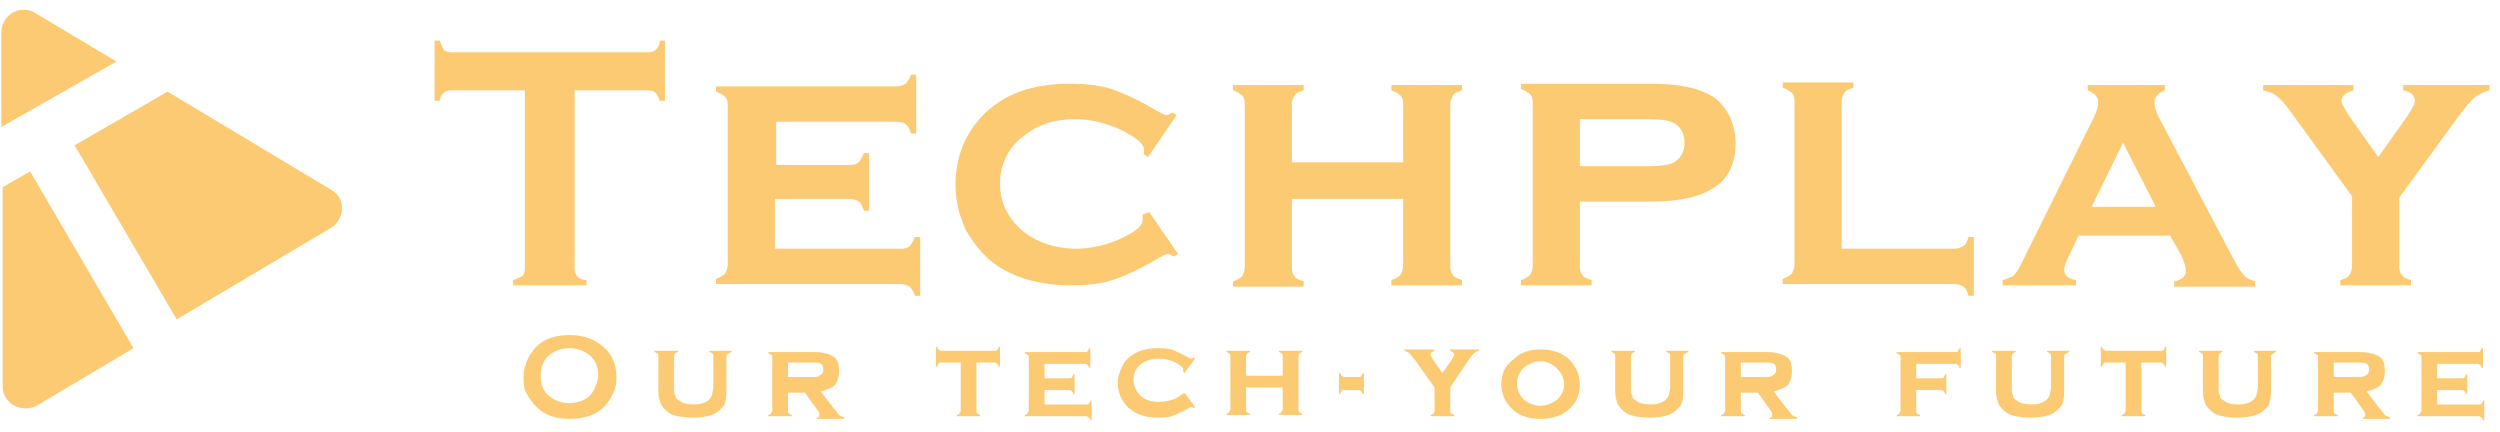 <svg xmlns="http://www.w3.org/2000/svg" width="191" height="33" viewBox="0 0 191 33" fill="none"><path d="M2.3 13.1L0.2 14.3V29.5C0.2 30.8 1.6 31.6 2.8 31L10.2 26.6L2.3 13.1Z" fill="#FBCA72"></path><path d="M8.9 4.7L2.7 1C1.6 0.3 0.1 1.1 0.1 2.5V9.7L8.9 4.7Z" fill="#FBCA72"></path><path d="M25.3 14.5L12.8 7L5.7 11.1L13.5 24.4L25.3 17.4C26.4 16.7 26.4 15.1 25.3 14.5Z" fill="#FBCA72"></path><path d="M43.5 25.6C44.6 25.6 45.4 25.9 46.1 26.5C46.8 27.1 47.1 27.9 47.1 28.9C47.1 29.5 46.9 30 46.6 30.5C46 31.5 45 32 43.5 32C42.4 32 41.6 31.7 41 31.1C40.7 30.8 40.4 30.4 40.2 30C40 29.6 40 29.2 40 28.8C40 28.2 40.2 27.6 40.5 27.1C41.1 26.1 42.1 25.6 43.5 25.6ZM43.5 26.6C42.9 26.6 42.4 26.8 42 27.1C41.5 27.5 41.3 28.1 41.3 28.7C41.3 29.4 41.5 29.9 42 30.3C42.4 30.6 42.9 30.8 43.5 30.8C44.1 30.8 44.6 30.6 45 30.3C45.2 30.1 45.4 29.8 45.5 29.5C45.6 29.2 45.7 29 45.7 28.7C45.7 28 45.5 27.5 45 27.1C44.6 26.8 44.1 26.6 43.5 26.6Z" fill="#FBCA72"></path><path d="M55.5 27.2V29.9C55.5 30.5 55.4 31 55.1 31.2C54.7 31.7 54 31.9 52.9 31.9C52.2 31.9 51.6 31.8 51.2 31.6C50.9 31.4 50.7 31.2 50.5 30.9C50.4 30.6 50.3 30.3 50.3 29.9V27.2C50.3 27.1 50.3 27 50.2 27C50.2 27 50.1 26.9 50 26.9V26.8H51.8V26.9C51.7 26.9 51.6 27 51.6 27C51.6 27 51.5 27.1 51.5 27.2V29.6C51.5 29.9 51.5 30.1 51.6 30.2C51.6 30.4 51.7 30.5 51.9 30.6C52.1 30.8 52.5 30.9 53 30.9C53.5 30.9 53.8 30.8 54.1 30.6C54.2 30.5 54.3 30.4 54.4 30.2C54.4 30 54.5 29.8 54.5 29.6V27.2C54.5 27.1 54.5 27 54.4 27C54.4 27 54.3 26.9 54.2 26.9V26.8H55.9V26.9C55.8 26.9 55.7 27 55.7 27C55.5 27.1 55.5 27.1 55.5 27.2Z" fill="#FBCA72"></path><path d="M60.2 29.8V31.4C60.2 31.5 60.2 31.6 60.3 31.6C60.3 31.6 60.4 31.7 60.5 31.7V31.8H58.7V31.7C58.8 31.7 58.9 31.6 58.9 31.6C58.9 31.5 59 31.5 59 31.4V27.3C59 27.2 59 27.1 58.9 27.1C58.9 27.1 58.8 27 58.7 27V26.9H62C62.4 26.9 62.8 26.9 63 27C63.2 27 63.4 27.1 63.6 27.2C64 27.4 64.1 27.8 64.1 28.4C64.1 28.8 64 29.1 63.8 29.4C63.6 29.6 63.2 29.8 62.7 29.9L63.7 31.2C63.9 31.4 64 31.6 64.1 31.7C64.2 31.8 64.3 31.8 64.5 31.9V32H62.4V31.9C62.6 31.9 62.6 31.8 62.6 31.7C62.6 31.6 62.6 31.5 62.5 31.4L61.5 30H60.2V29.8ZM60.2 28.8H62C62.3 28.8 62.5 28.8 62.6 28.7C62.8 28.6 62.9 28.5 62.9 28.2C62.9 28 62.8 27.8 62.7 27.8C62.6 27.7 62.3 27.7 62 27.7H60.2V28.8Z" fill="#FBCA72"></path><path d="M74.6 27.7V31.4C74.6 31.5 74.6 31.6 74.7 31.6C74.7 31.6 74.8 31.7 74.9 31.7V31.8H73.1V31.7C73.2 31.7 73.3 31.6 73.3 31.6C73.3 31.5 73.4 31.5 73.4 31.4V27.7H71.9C71.8 27.7 71.7 27.7 71.7 27.8C71.7 27.8 71.6 27.9 71.6 28H71.5V26.5H71.6C71.6 26.6 71.7 26.7 71.7 26.7C71.7 26.7 71.8 26.8 71.9 26.8H76C76.1 26.8 76.2 26.8 76.2 26.7C76.2 26.7 76.3 26.6 76.3 26.5H76.4V28H76.3C76.3 27.9 76.2 27.8 76.2 27.8C76.2 27.8 76.1 27.7 76 27.7H74.6Z" fill="#FBCA72"></path><path d="M79.8 29.7V30.9H83C83.1 30.9 83.2 30.9 83.2 30.8C83.2 30.8 83.3 30.7 83.3 30.6H83.4V32.1H83.3C83.3 32 83.2 31.9 83.2 31.9C83.1 31.9 83.1 31.8 83 31.8H78.3V31.7C78.4 31.7 78.5 31.6 78.5 31.6C78.5 31.5 78.6 31.5 78.6 31.4V27.3C78.6 27.2 78.6 27.1 78.5 27.1C78.5 27.1 78.4 27 78.3 27V26.9H82.9C83 26.9 83.1 26.9 83.1 26.8C83.1 26.8 83.2 26.7 83.2 26.6H83.3V28.1H83.2C83.2 28 83.1 27.9 83.1 27.9C83.1 27.9 83 27.8 82.9 27.8H79.8V28.9H81.7C81.8 28.9 81.9 28.9 81.9 28.8C81.9 28.8 82 28.7 82 28.6H82.1V30.1H82C82 30 81.9 29.9 81.9 29.9C81.9 29.9 81.8 29.8 81.7 29.8H79.8V29.7Z" fill="#FBCA72"></path><path d="M90.5 30L91.3 31.1L91.2 31.2C91.1 31.1 91.1 31.1 91 31.1C90.9 31.1 90.8 31.2 90.6 31.3C90.2 31.5 89.8 31.7 89.5 31.8C89.2 31.9 88.8 31.9 88.4 31.9C87.6 31.9 86.9 31.7 86.4 31.3C86.1 31.1 85.9 30.8 85.7 30.5C85.5 30.1 85.4 29.7 85.4 29.3C85.4 28.7 85.6 28.2 85.9 27.7C86.4 27 87.3 26.6 88.4 26.6C88.8 26.6 89.2 26.6 89.5 26.7C89.8 26.8 90.2 27 90.6 27.2C90.8 27.3 90.9 27.4 91 27.4C91 27.4 91.1 27.4 91.2 27.3L91.3 27.4L90.5 28.5L90.4 28.4V28.3C90.4 28.3 90.4 28.3 90.4 28.2C90.4 28.1 90.2 27.9 89.8 27.7C89.4 27.5 89 27.4 88.6 27.4C88.1 27.4 87.6 27.5 87.2 27.8C86.8 28.1 86.6 28.5 86.6 29C86.6 29.5 86.8 29.9 87.2 30.3C87.6 30.6 88 30.7 88.6 30.7C89 30.7 89.5 30.6 89.9 30.4C90.2 30.2 90.4 30.1 90.4 30C90.5 30.2 90.4 30.2 90.5 30Z" fill="#FBCA72"></path><path d="M98 29.6H95.2V31.3C95.2 31.4 95.2 31.5 95.3 31.5C95.3 31.5 95.4 31.6 95.5 31.6V31.7H93.7V31.6C93.8 31.6 93.9 31.5 93.9 31.5C93.9 31.4 94 31.4 94 31.3V27.2C94 27.1 94 27 93.9 27C93.9 27 93.8 26.9 93.7 26.9V26.8H95.5V26.9C95.4 26.9 95.3 27 95.3 27C95.3 27 95.2 27.1 95.2 27.2V28.7H98V27.2C98 27.1 98 27 97.9 27C97.9 27 97.8 26.9 97.7 26.9V26.8H99.5V26.9C99.4 26.9 99.3 27 99.3 27C99.3 27 99.2 27.1 99.2 27.2V31.3C99.2 31.4 99.2 31.5 99.3 31.5C99.3 31.5 99.4 31.6 99.5 31.6V31.7H97.7V31.6C97.8 31.6 97.9 31.5 97.9 31.5C97.9 31.4 98 31.4 98 31.3V29.6Z" fill="#FBCA72"></path><path d="M104.2 28.5V30.1H104.1C104.1 30 104 29.9 104 29.9C104 29.9 103.9 29.8 103.8 29.8H102.7C102.6 29.8 102.5 29.8 102.5 29.9C102.5 29.9 102.4 30 102.4 30.1H102.3V28.5H102.4C102.4 28.6 102.5 28.7 102.5 28.7C102.5 28.7 102.6 28.8 102.7 28.8H103.8C103.9 28.8 104 28.8 104 28.7C104 28.7 104.1 28.6 104.1 28.5H104.2Z" fill="#FBCA72"></path><path d="M110.8 29.6V31.4C110.8 31.5 110.8 31.6 110.9 31.6C111 31.6 111 31.7 111.1 31.7V31.8H109.3V31.7C109.4 31.7 109.5 31.6 109.5 31.6C109.5 31.6 109.6 31.5 109.6 31.4V29.6L108.1 27.5C107.9 27.3 107.8 27.1 107.7 27C107.6 26.9 107.5 26.9 107.3 26.8V26.7H109.6V26.8C109.4 26.9 109.3 26.9 109.3 27.1C109.3 27.2 109.4 27.3 109.5 27.5L110.2 28.5L110.9 27.5C111 27.3 111.1 27.2 111.1 27.1C111.1 27 111 26.9 110.8 26.8V26.7H113V26.8C112.9 26.8 112.7 26.9 112.6 27C112.5 27.1 112.4 27.2 112.2 27.5L110.8 29.6Z" fill="#FBCA72"></path><path d="M117.7 26.7C118.5 26.7 119.2 26.9 119.7 27.3C120.3 27.8 120.7 28.5 120.7 29.4C120.7 30.2 120.4 30.9 119.7 31.4C119.2 31.8 118.5 32 117.7 32C116.9 32 116.2 31.8 115.7 31.4C115.1 30.9 114.7 30.2 114.7 29.4C114.7 28.5 115 27.9 115.7 27.4C116.2 26.9 116.9 26.7 117.7 26.7ZM117.7 27.6C117.2 27.6 116.8 27.8 116.4 28.1C116.1 28.4 115.9 28.8 115.9 29.3C115.9 29.8 116.1 30.2 116.4 30.5C116.7 30.8 117.2 31 117.7 31C118.2 31 118.6 30.8 119 30.5C119.3 30.2 119.5 29.8 119.5 29.4C119.5 28.9 119.3 28.5 119 28.2C118.6 27.8 118.2 27.6 117.7 27.6Z" fill="#FBCA72"></path><path d="M128.6 27.2V29.9C128.6 30.5 128.5 31 128.2 31.2C127.8 31.7 127.1 31.9 126 31.9C125.3 31.9 124.7 31.8 124.3 31.6C124 31.4 123.8 31.2 123.6 30.9C123.5 30.6 123.4 30.3 123.4 29.9V27.2C123.4 27.1 123.4 27 123.3 27C123.3 27 123.2 26.9 123.1 26.9V26.8H124.9V26.9C124.8 26.9 124.7 27 124.7 27C124.7 27 124.6 27.1 124.6 27.2V29.6C124.6 29.9 124.6 30.1 124.7 30.2C124.7 30.4 124.8 30.5 125 30.6C125.2 30.8 125.6 30.9 126.1 30.9C126.6 30.9 126.9 30.8 127.2 30.6C127.3 30.5 127.4 30.4 127.5 30.2C127.5 30 127.6 29.8 127.6 29.6V27.2C127.6 27.1 127.6 27 127.5 27C127.5 27 127.4 26.9 127.3 26.9V26.8H129V26.9C128.9 26.9 128.8 27 128.8 27C128.6 27.1 128.6 27.1 128.6 27.2Z" fill="#FBCA72"></path><path d="M133 29.8V31.4C133 31.5 133 31.6 133.1 31.6C133.1 31.6 133.2 31.7 133.3 31.7V31.8H131.5V31.7C131.6 31.7 131.7 31.6 131.7 31.6C131.7 31.5 131.8 31.5 131.8 31.4V27.3C131.8 27.2 131.8 27.1 131.7 27.1C131.7 27.1 131.6 27 131.5 27V26.9H134.8C135.2 26.9 135.6 26.9 135.8 27C136 27 136.2 27.1 136.4 27.2C136.8 27.4 136.9 27.8 136.9 28.4C136.9 28.8 136.8 29.1 136.6 29.4C136.4 29.6 136 29.8 135.5 29.9L136.5 31.2C136.7 31.4 136.8 31.6 136.9 31.7C137 31.8 137.1 31.8 137.3 31.9V32H135.2V31.9C135.4 31.9 135.4 31.8 135.4 31.7C135.4 31.6 135.4 31.5 135.3 31.4L134.3 30H133V29.8ZM133 28.8H134.8C135.1 28.8 135.3 28.8 135.4 28.7C135.6 28.6 135.7 28.5 135.7 28.2C135.7 28 135.6 27.8 135.5 27.8C135.4 27.7 135.1 27.7 134.8 27.7H133V28.8Z" fill="#FBCA72"></path><path d="M146.4 29.7V31.4C146.4 31.5 146.4 31.6 146.5 31.6C146.5 31.6 146.6 31.7 146.7 31.7V31.8H144.9V31.7C145 31.7 145.1 31.6 145.1 31.6C145.1 31.5 145.2 31.5 145.2 31.4V27.3C145.2 27.2 145.2 27.1 145.1 27.1C145.1 27.1 145 27 144.9 27V26.9H149.4C149.5 26.9 149.6 26.9 149.6 26.8C149.6 26.7 149.7 26.7 149.7 26.6H149.8V28.1H149.7C149.7 28 149.6 27.9 149.6 27.9C149.6 27.9 149.5 27.8 149.4 27.8H146.4V28.9H148.3C148.4 28.9 148.5 28.9 148.5 28.8C148.5 28.8 148.6 28.7 148.6 28.6H148.7V30.1H148.6C148.6 30 148.5 29.9 148.5 29.9C148.5 29.9 148.4 29.8 148.3 29.8H146.4V29.7Z" fill="#FBCA72"></path><path d="M157.7 27.2V29.9C157.7 30.5 157.6 31 157.3 31.2C156.9 31.7 156.2 31.9 155.1 31.9C154.4 31.9 153.8 31.8 153.4 31.6C153.1 31.4 152.9 31.2 152.7 30.9C152.6 30.6 152.5 30.3 152.5 29.9V27.2C152.5 27.1 152.5 27 152.4 27C152.4 27 152.3 26.9 152.2 26.9V26.8H154V26.9C153.9 26.9 153.8 27 153.8 27C153.8 27 153.7 27.1 153.7 27.2V29.6C153.7 29.9 153.7 30.1 153.8 30.2C153.8 30.4 153.9 30.5 154.1 30.6C154.3 30.8 154.7 30.9 155.2 30.9C155.7 30.9 156 30.8 156.3 30.6C156.4 30.5 156.5 30.4 156.6 30.2C156.6 30 156.7 29.8 156.7 29.6V27.2C156.7 27.1 156.7 27 156.6 27C156.6 27 156.5 26.9 156.4 26.9V26.8H158.1V26.9C158 26.9 157.9 27 157.9 27C157.7 27.1 157.7 27.1 157.7 27.2Z" fill="#FBCA72"></path><path d="M163.6 27.7V31.4C163.6 31.5 163.6 31.6 163.7 31.6C163.7 31.6 163.8 31.7 163.9 31.7V31.8H162.1V31.7C162.2 31.7 162.3 31.6 162.3 31.6C162.3 31.5 162.4 31.5 162.4 31.4V27.7H160.9C160.8 27.7 160.7 27.7 160.7 27.8C160.7 27.9 160.6 27.9 160.6 28H160.5V26.5H160.6C160.6 26.6 160.7 26.7 160.7 26.7C160.7 26.7 160.8 26.8 160.9 26.8H165.1C165.2 26.8 165.3 26.8 165.3 26.7C165.3 26.7 165.4 26.6 165.4 26.5H165.5V28H165.4C165.4 27.9 165.3 27.8 165.3 27.8C165.3 27.8 165.2 27.7 165.1 27.7H163.6Z" fill="#FBCA72"></path><path d="M173.5 27.2V29.9C173.5 30.5 173.4 31 173.1 31.2C172.7 31.7 172 31.9 170.9 31.9C170.2 31.9 169.6 31.8 169.2 31.6C168.9 31.4 168.7 31.2 168.5 30.9C168.4 30.6 168.3 30.3 168.3 29.9V27.2C168.3 27.1 168.3 27 168.2 27C168.2 27 168.1 26.9 168 26.9V26.8H169.8V26.9C169.7 26.9 169.6 27 169.6 27C169.6 27 169.5 27.1 169.5 27.2V29.6C169.5 29.9 169.5 30.1 169.6 30.2C169.6 30.4 169.7 30.5 169.9 30.6C170.1 30.8 170.5 30.9 171 30.9C171.5 30.9 171.8 30.8 172.1 30.6C172.2 30.5 172.3 30.4 172.4 30.2C172.4 30 172.5 29.8 172.5 29.6V27.2C172.5 27.1 172.5 27 172.4 27C172.4 27 172.3 26.9 172.2 26.9V26.8H173.9V26.9C173.8 26.9 173.7 27 173.7 27C173.6 27.1 173.5 27.1 173.5 27.2Z" fill="#FBCA72"></path><path d="M178.3 29.8V31.4C178.3 31.5 178.3 31.6 178.4 31.6C178.4 31.6 178.5 31.7 178.6 31.7V31.8H176.8V31.7C176.9 31.7 177 31.6 177 31.6C177 31.5 177.1 31.5 177.1 31.4V27.3C177.1 27.2 177.1 27.1 177 27.1C177 27.1 176.9 27 176.8 27V26.9H180.1C180.5 26.9 180.9 26.9 181.1 27C181.3 27 181.5 27.1 181.7 27.2C182.1 27.4 182.2 27.8 182.2 28.4C182.2 28.8 182.1 29.1 181.9 29.4C181.7 29.6 181.3 29.8 180.8 29.9L181.8 31.2C182 31.4 182.1 31.6 182.2 31.7C182.3 31.8 182.4 31.8 182.6 31.9V32H180.5V31.9C180.7 31.9 180.7 31.8 180.7 31.7C180.7 31.6 180.7 31.5 180.6 31.4L179.6 30H178.3V29.8ZM178.3 28.8H180.1C180.4 28.8 180.6 28.8 180.7 28.7C180.9 28.6 181 28.5 181 28.2C181 28 180.9 27.8 180.8 27.8C180.7 27.7 180.4 27.7 180.1 27.7H178.3V28.8Z" fill="#FBCA72"></path><path d="M186.2 29.7V30.9H189.4C189.5 30.9 189.6 30.9 189.6 30.8C189.6 30.8 189.7 30.7 189.7 30.6H189.8V32.1H189.7C189.7 32 189.6 31.9 189.6 31.9C189.5 31.9 189.5 31.8 189.4 31.8H184.7V31.7C184.8 31.7 184.9 31.6 184.9 31.6C184.9 31.5 185 31.5 185 31.4V27.3C185 27.2 185 27.1 184.9 27.1C184.9 27.1 184.8 27 184.7 27V26.9H189.3C189.4 26.9 189.5 26.9 189.5 26.8C189.5 26.8 189.6 26.7 189.6 26.6H189.7V28.1H189.6C189.6 28 189.5 27.9 189.5 27.9C189.5 27.9 189.4 27.8 189.3 27.8H186.2V28.9H188.1C188.2 28.9 188.3 28.9 188.3 28.8C188.3 28.8 188.4 28.7 188.4 28.6H188.5V30.1H188.4C188.4 30 188.3 29.9 188.3 29.9C188.3 29.9 188.2 29.8 188.1 29.8H186.2V29.7Z" fill="#FBCA72"></path><path d="M43.9 6.9V20.5C43.9 20.8 44 21 44.1 21.1C44.2 21.2 44.4 21.4 44.8 21.4V21.8H39.2V21.4C39.5 21.3 39.7 21.2 39.9 21.1C40 21 40.1 20.8 40.1 20.5V6.9H34.5C34.2 6.9 34 7 33.9 7.1C33.8 7.2 33.6 7.4 33.6 7.7H33.2V3.1H33.6C33.7 3.4 33.8 3.6 33.9 3.8C34 3.9 34.2 4 34.5 4H49.5C49.8 4 50 3.9 50.1 3.8C50.2 3.7 50.4 3.5 50.4 3.1H50.8V7.7H50.4C50.3 7.4 50.2 7.2 50.1 7.1C50 7 49.8 6.9 49.5 6.9H43.9Z" fill="#FBCA72"></path><path d="M59.2 15.3V19H68.9C69.2 19 69.4 18.9 69.5 18.8C69.6 18.7 69.8 18.4 69.9 18.1H70.3V22.6H69.9C69.8 22.3 69.7 22.1 69.5 21.9C69.3 21.8 69.1 21.7 68.8 21.7H54.7V21.3C55 21.2 55.2 21.1 55.4 20.9C55.5 20.7 55.6 20.5 55.6 20.2V8C55.6 7.7 55.5 7.5 55.4 7.4C55.3 7.3 55 7.1 54.7 7V6.6H68.5C68.8 6.6 69 6.5 69.2 6.4C69.3 6.3 69.5 6 69.6 5.7H70V10.2H69.6C69.5 9.9 69.4 9.6 69.2 9.5C69.1 9.4 68.8 9.3 68.5 9.3H59.3V12.6H65C65.3 12.6 65.5 12.5 65.6 12.4C65.7 12.3 65.9 12 66 11.7H66.4V16.1H66C65.9 15.8 65.8 15.5 65.6 15.4C65.5 15.3 65.2 15.2 64.9 15.2H59.2V15.3Z" fill="#FBCA72"></path><path d="M87.8 16.2L90 19.4L89.7 19.6C89.5 19.5 89.3 19.4 89.2 19.4C89.1 19.4 88.7 19.6 88.2 19.9C87 20.6 85.9 21.1 85 21.4C84.1 21.7 83 21.8 81.8 21.8C79.4 21.8 77.4 21.2 75.9 20.1C75 19.4 74.4 18.6 73.8 17.6C73.3 16.5 73 15.4 73 14.1C73 12.4 73.5 10.8 74.5 9.5C76.1 7.4 78.5 6.4 81.7 6.4C82.9 6.4 84 6.5 84.9 6.8C85.8 7.1 86.9 7.6 88.1 8.3C88.6 8.6 89 8.8 89.1 8.8C89.2 8.8 89.4 8.7 89.6 8.6L89.9 8.8L87.7 12L87.4 11.8C87.4 11.7 87.4 11.6 87.4 11.6C87.4 11.5 87.4 11.5 87.4 11.4C87.4 11 86.8 10.5 85.6 9.9C84.5 9.4 83.3 9.1 82.2 9.1C80.6 9.1 79.3 9.5 78.2 10.4C77 11.3 76.4 12.6 76.4 14C76.4 15.5 77 16.7 78.2 17.7C79.2 18.5 80.6 19 82.2 19C83.4 19 84.7 18.7 85.9 18.1C86.9 17.6 87.3 17.2 87.3 16.8C87.3 16.8 87.3 16.7 87.3 16.4L87.8 16.2Z" fill="#FBCA72"></path><path d="M107.2 15.2H98.7V20.5C98.7 20.8 98.8 21 98.9 21.1C99 21.3 99.3 21.4 99.6 21.5V21.9H94.2V21.5C94.5 21.4 94.7 21.3 94.9 21.1C95 20.9 95.1 20.7 95.1 20.4V7.9C95.1 7.6 95 7.4 94.9 7.3C94.8 7.2 94.5 7 94.2 6.9V6.5H99.6V6.9C99.3 7 99 7.1 98.9 7.3C98.8 7.5 98.7 7.7 98.7 7.9V12.4H107.2V7.9C107.2 7.6 107.1 7.4 107 7.3C106.9 7.2 106.6 7 106.3 6.9V6.5H111.7V6.9C111.4 7 111.1 7.1 111 7.3C110.9 7.5 110.8 7.7 110.8 7.9V20.4C110.8 20.7 110.9 20.9 111 21C111.1 21.2 111.4 21.3 111.7 21.4V21.8H106.3V21.4C106.6 21.3 106.8 21.2 107 21C107.1 20.8 107.2 20.6 107.2 20.3V15.2Z" fill="#FBCA72"></path><path d="M120.7 15.5V20.4C120.7 20.7 120.8 20.9 120.9 21C121 21.2 121.3 21.3 121.6 21.4V21.8H116.2V21.4C116.5 21.3 116.7 21.2 116.9 21C117 20.8 117.1 20.6 117.1 20.3V7.8C117.1 7.5 117 7.3 116.9 7.2C116.8 7.1 116.5 6.9 116.2 6.8V6.4H126.2C128.2 6.4 129.7 6.7 130.7 7.3C131.3 7.6 131.7 8.1 132.1 8.8C132.4 9.4 132.6 10.2 132.6 10.9C132.6 12.4 132.1 13.6 131 14.3C130 15 128.4 15.4 126.2 15.4H120.7V15.5ZM120.7 12.7H125.9C126.9 12.7 127.5 12.6 127.9 12.4C128.4 12.1 128.7 11.6 128.7 10.9C128.7 10.2 128.4 9.7 127.9 9.4C127.5 9.2 126.9 9.1 125.9 9.1H120.7V12.7Z" fill="#FBCA72"></path><path d="M140.7 19H149.3C149.6 19 149.8 18.9 150 18.8C150.2 18.7 150.3 18.4 150.4 18.1H150.8V22.6H150.4C150.3 22.3 150.2 22 150 21.9C149.8 21.8 149.6 21.7 149.3 21.7H136.2V21.3C136.5 21.2 136.7 21.1 136.9 20.9C137 20.7 137.1 20.5 137.1 20.2V7.7C137.1 7.4 137 7.2 136.9 7.1C136.8 7 136.5 6.8 136.2 6.7V6.3H141.6V6.7C141.3 6.8 141 6.9 140.9 7.1C140.8 7.3 140.7 7.5 140.7 7.7V19Z" fill="#FBCA72"></path><path d="M165.8 18H158.8L158 19.7C157.8 20.1 157.7 20.4 157.7 20.6C157.7 21 158 21.3 158.6 21.4V21.8H153V21.4C153.3 21.3 153.6 21.2 153.8 21.1C154 20.9 154.2 20.6 154.4 20.2L160 8.9C160.2 8.5 160.3 8.1 160.3 7.8C160.3 7.4 160 7.1 159.5 6.9V6.5H165.4V6.9C164.9 7.1 164.6 7.4 164.6 7.8C164.6 8.1 164.7 8.5 164.9 8.9L170.7 19.9C171 20.5 171.3 20.9 171.5 21.1C171.7 21.3 172 21.4 172.3 21.5V21.9H166.1V21.5C166.7 21.4 167 21.1 167 20.7C167 20.4 166.9 20.1 166.7 19.6L165.8 18ZM164.7 15.8L162.2 10.9L159.8 15.8H164.7Z" fill="#FBCA72"></path><path d="M183.3 15.1V20.4C183.3 20.7 183.4 20.9 183.5 21C183.6 21.2 183.9 21.3 184.2 21.4V21.8H178.8V21.4C179.1 21.3 179.4 21.2 179.5 21C179.6 20.8 179.7 20.6 179.7 20.3V15L175.2 8.8C174.7 8.1 174.3 7.6 174 7.4C173.7 7.1 173.3 7 172.9 6.9V6.5H179.8V6.9C179.2 7.1 178.9 7.3 178.9 7.7C178.9 7.9 179.1 8.3 179.5 8.9L181.7 12L183.9 8.9C184.3 8.3 184.5 7.9 184.5 7.7C184.5 7.3 184.2 7 183.6 6.9V6.5H190.2V6.9C189.8 7 189.4 7.2 189.1 7.4C188.8 7.7 188.4 8.1 187.9 8.8L183.3 15.1Z" fill="#FBCA72"></path></svg>